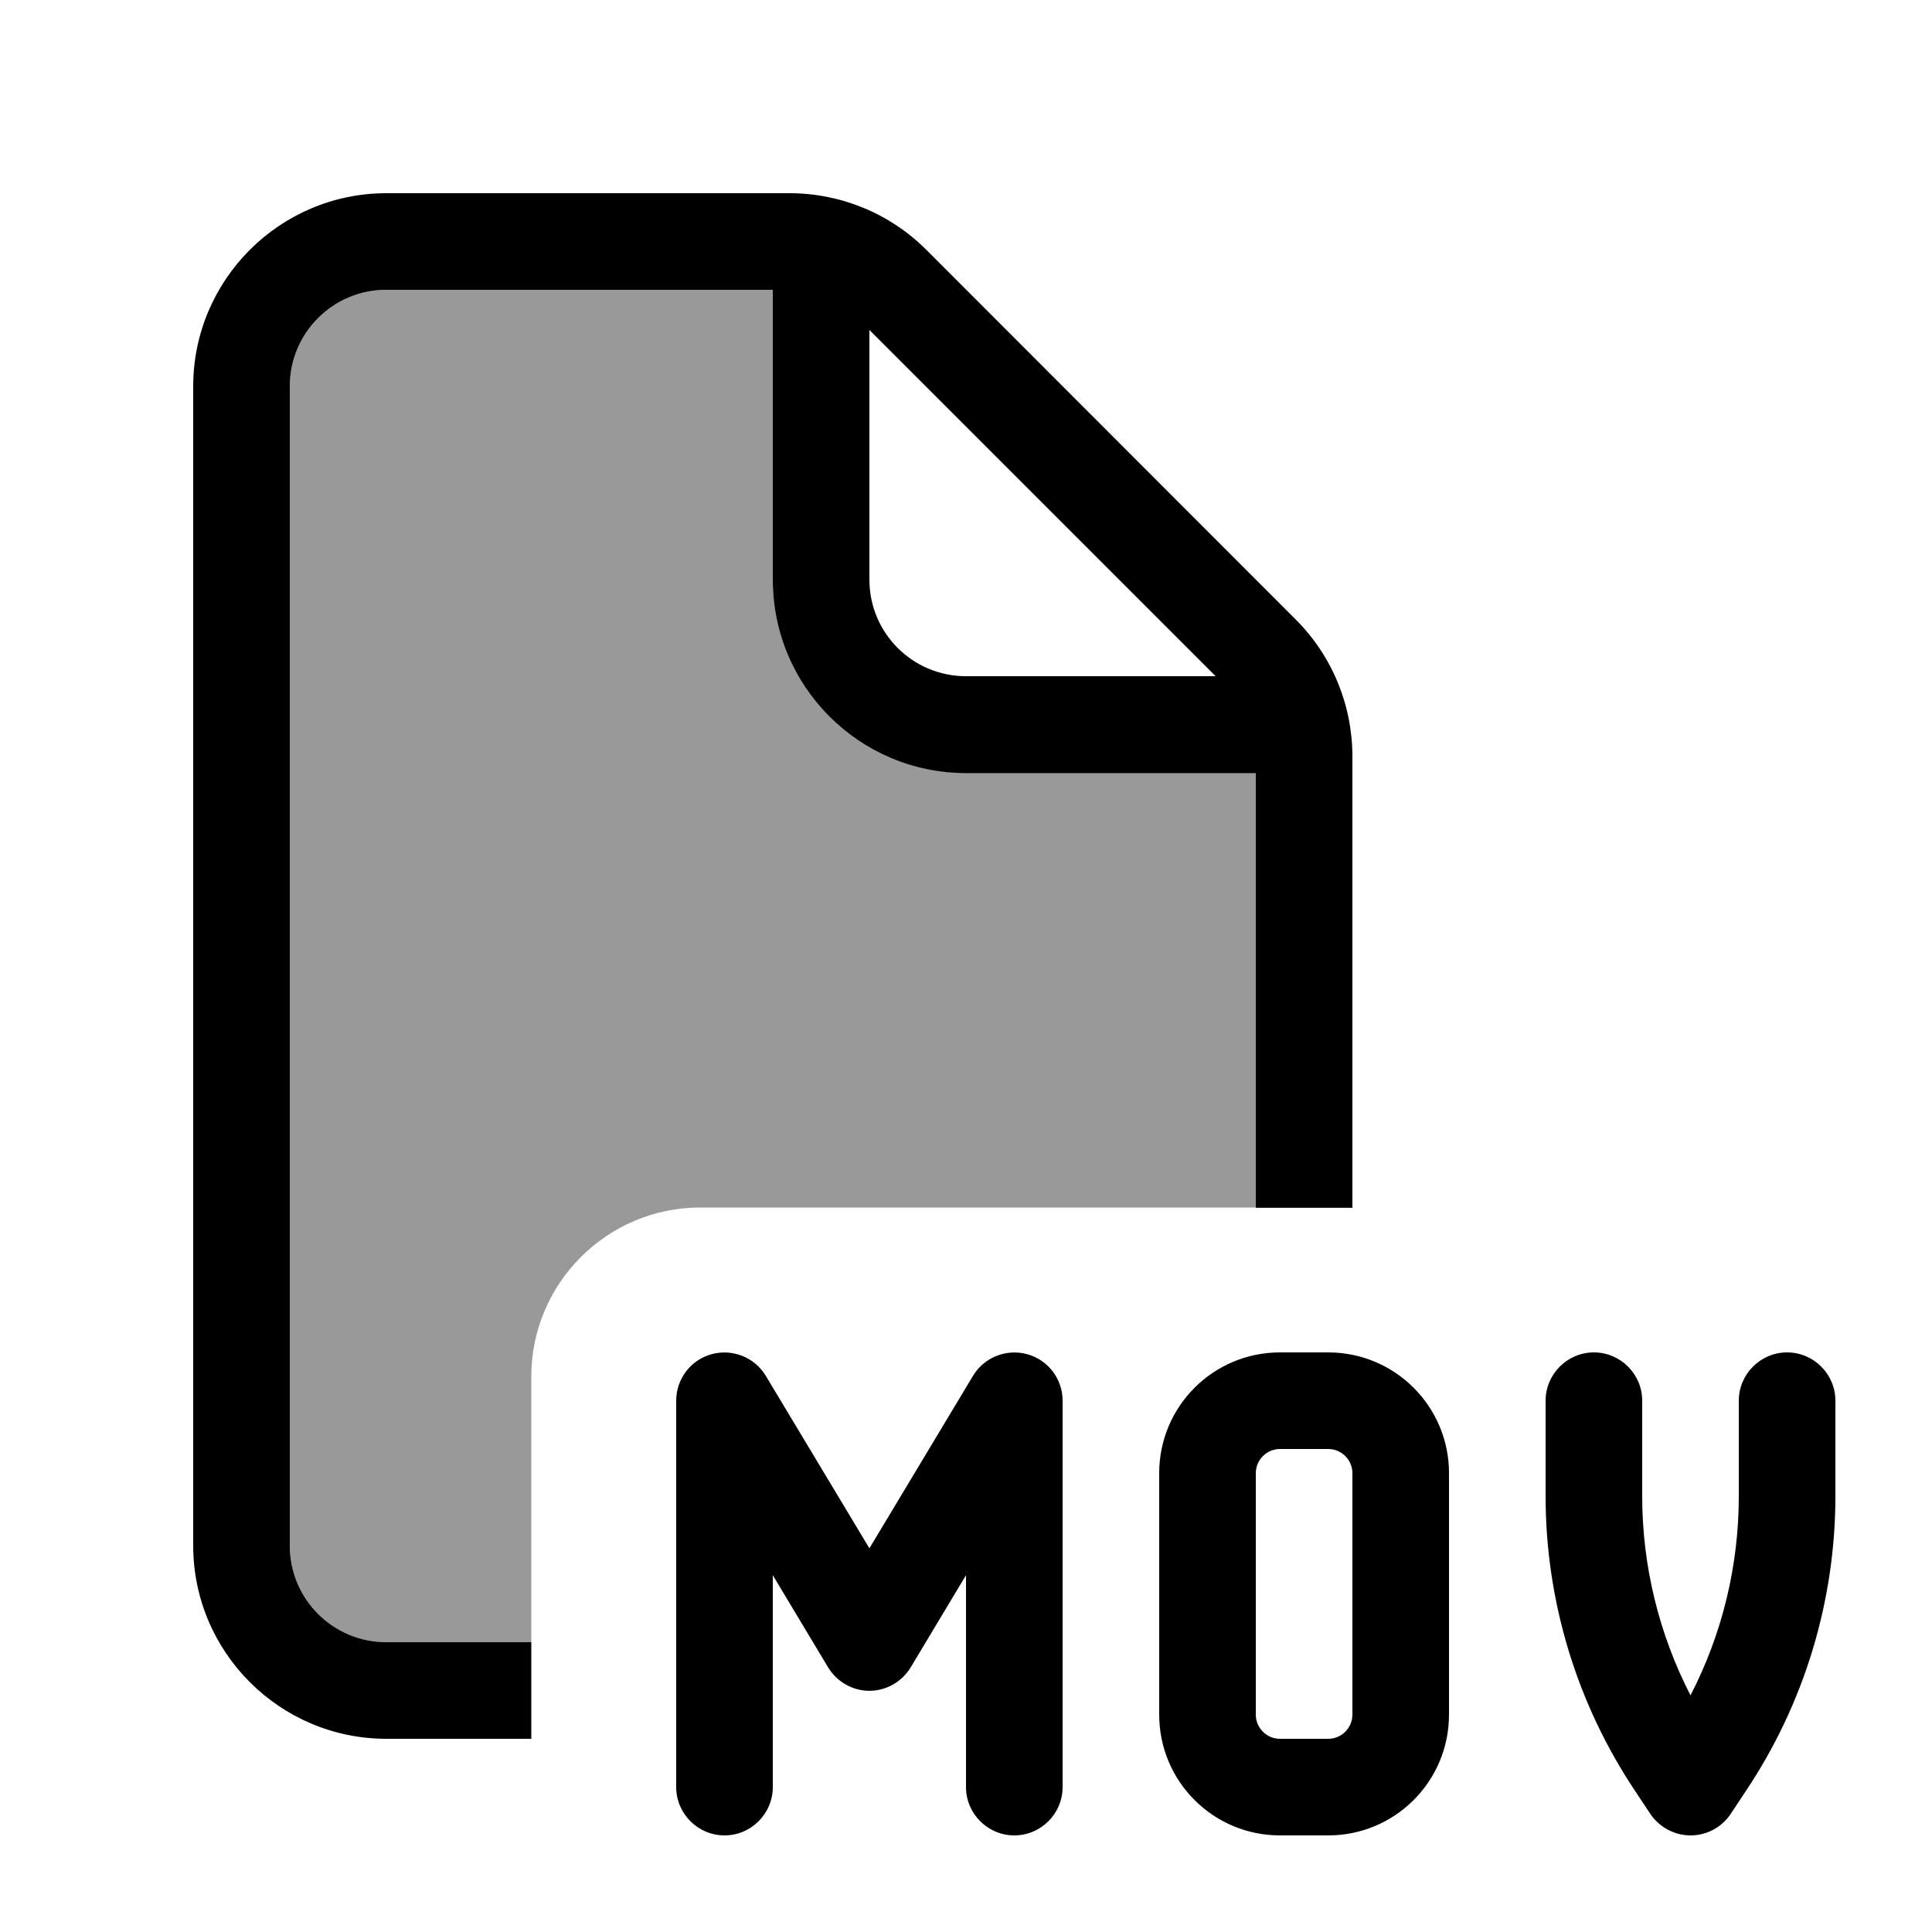 <svg xmlns="http://www.w3.org/2000/svg" viewBox="0 0 640 640"><!--! Font Awesome Pro 7.1.0 by @fontawesome - https://fontawesome.com License - https://fontawesome.com/license (Commercial License) Copyright 2025 Fonticons, Inc. --><path opacity=".4" fill="currentColor" d="M96 128C96 110.3 110.3 96 128 96L256 96L256 192C256 227.3 284.7 256 320 256L416 256L416 400L232 400C201.1 400 176 425.1 176 456L176 544L128 544C110.3 544 96 529.7 96 512L96 128z"/><path fill="currentColor" d="M256 96L128 96C110.3 96 96 110.3 96 128L96 512C96 529.7 110.3 544 128 544L176 544L176 576L128 576C92.7 576 64 547.3 64 512L64 128C64 92.7 92.7 64 128 64L261.5 64C278.5 64 294.8 70.7 306.8 82.7L429.3 205.3C441.3 217.3 448 233.6 448 250.6L448 400.1L416 400.1L416 256.1L320 256.1C284.7 256.1 256 227.4 256 192.1L256 96.1zM402.7 224L288 109.3L288 192C288 209.7 302.3 224 320 224L402.7 224zM424 448L440 448C462.1 448 480 465.9 480 488L480 568C480 590.1 462.1 608 440 608L424 608C401.9 608 384 590.1 384 568L384 488C384 465.9 401.9 448 424 448zM416 488L416 568C416 572.4 419.6 576 424 576L440 576C444.4 576 448 572.4 448 568L448 488C448 483.6 444.4 480 440 480L424 480C419.6 480 416 483.6 416 488zM253.7 455.8L288 512.9L322.3 455.8C326 449.6 333.4 446.7 340.3 448.6C347.2 450.5 352 456.8 352 464L352 592C352 600.8 344.8 608 336 608C327.2 608 320 600.8 320 592L320 521.8L301.7 552.3C298.8 557.1 293.6 560.1 288 560.1C282.4 560.1 277.2 557.1 274.3 552.3L256 521.8L256 592C256 600.8 248.8 608 240 608C231.2 608 224 600.8 224 592L224 464C224 456.8 228.8 450.5 235.7 448.6C242.6 446.7 250 449.6 253.7 455.8zM528 448C536.8 448 544 455.2 544 464L544 495.6C544 518.6 549.5 541.2 560 561.6C570.5 541.3 576 518.7 576 495.6L576 464C576 455.2 583.2 448 592 448C600.8 448 608 455.2 608 464L608 495.6C608 530.3 597.7 564.3 578.4 593.2L573.3 600.9C570.3 605.4 565.3 608 560 608C554.7 608 549.7 605.3 546.7 600.9L541.6 593.2C522.3 564.3 512 530.3 512 495.6L512 464C512 455.2 519.2 448 528 448z"/></svg>